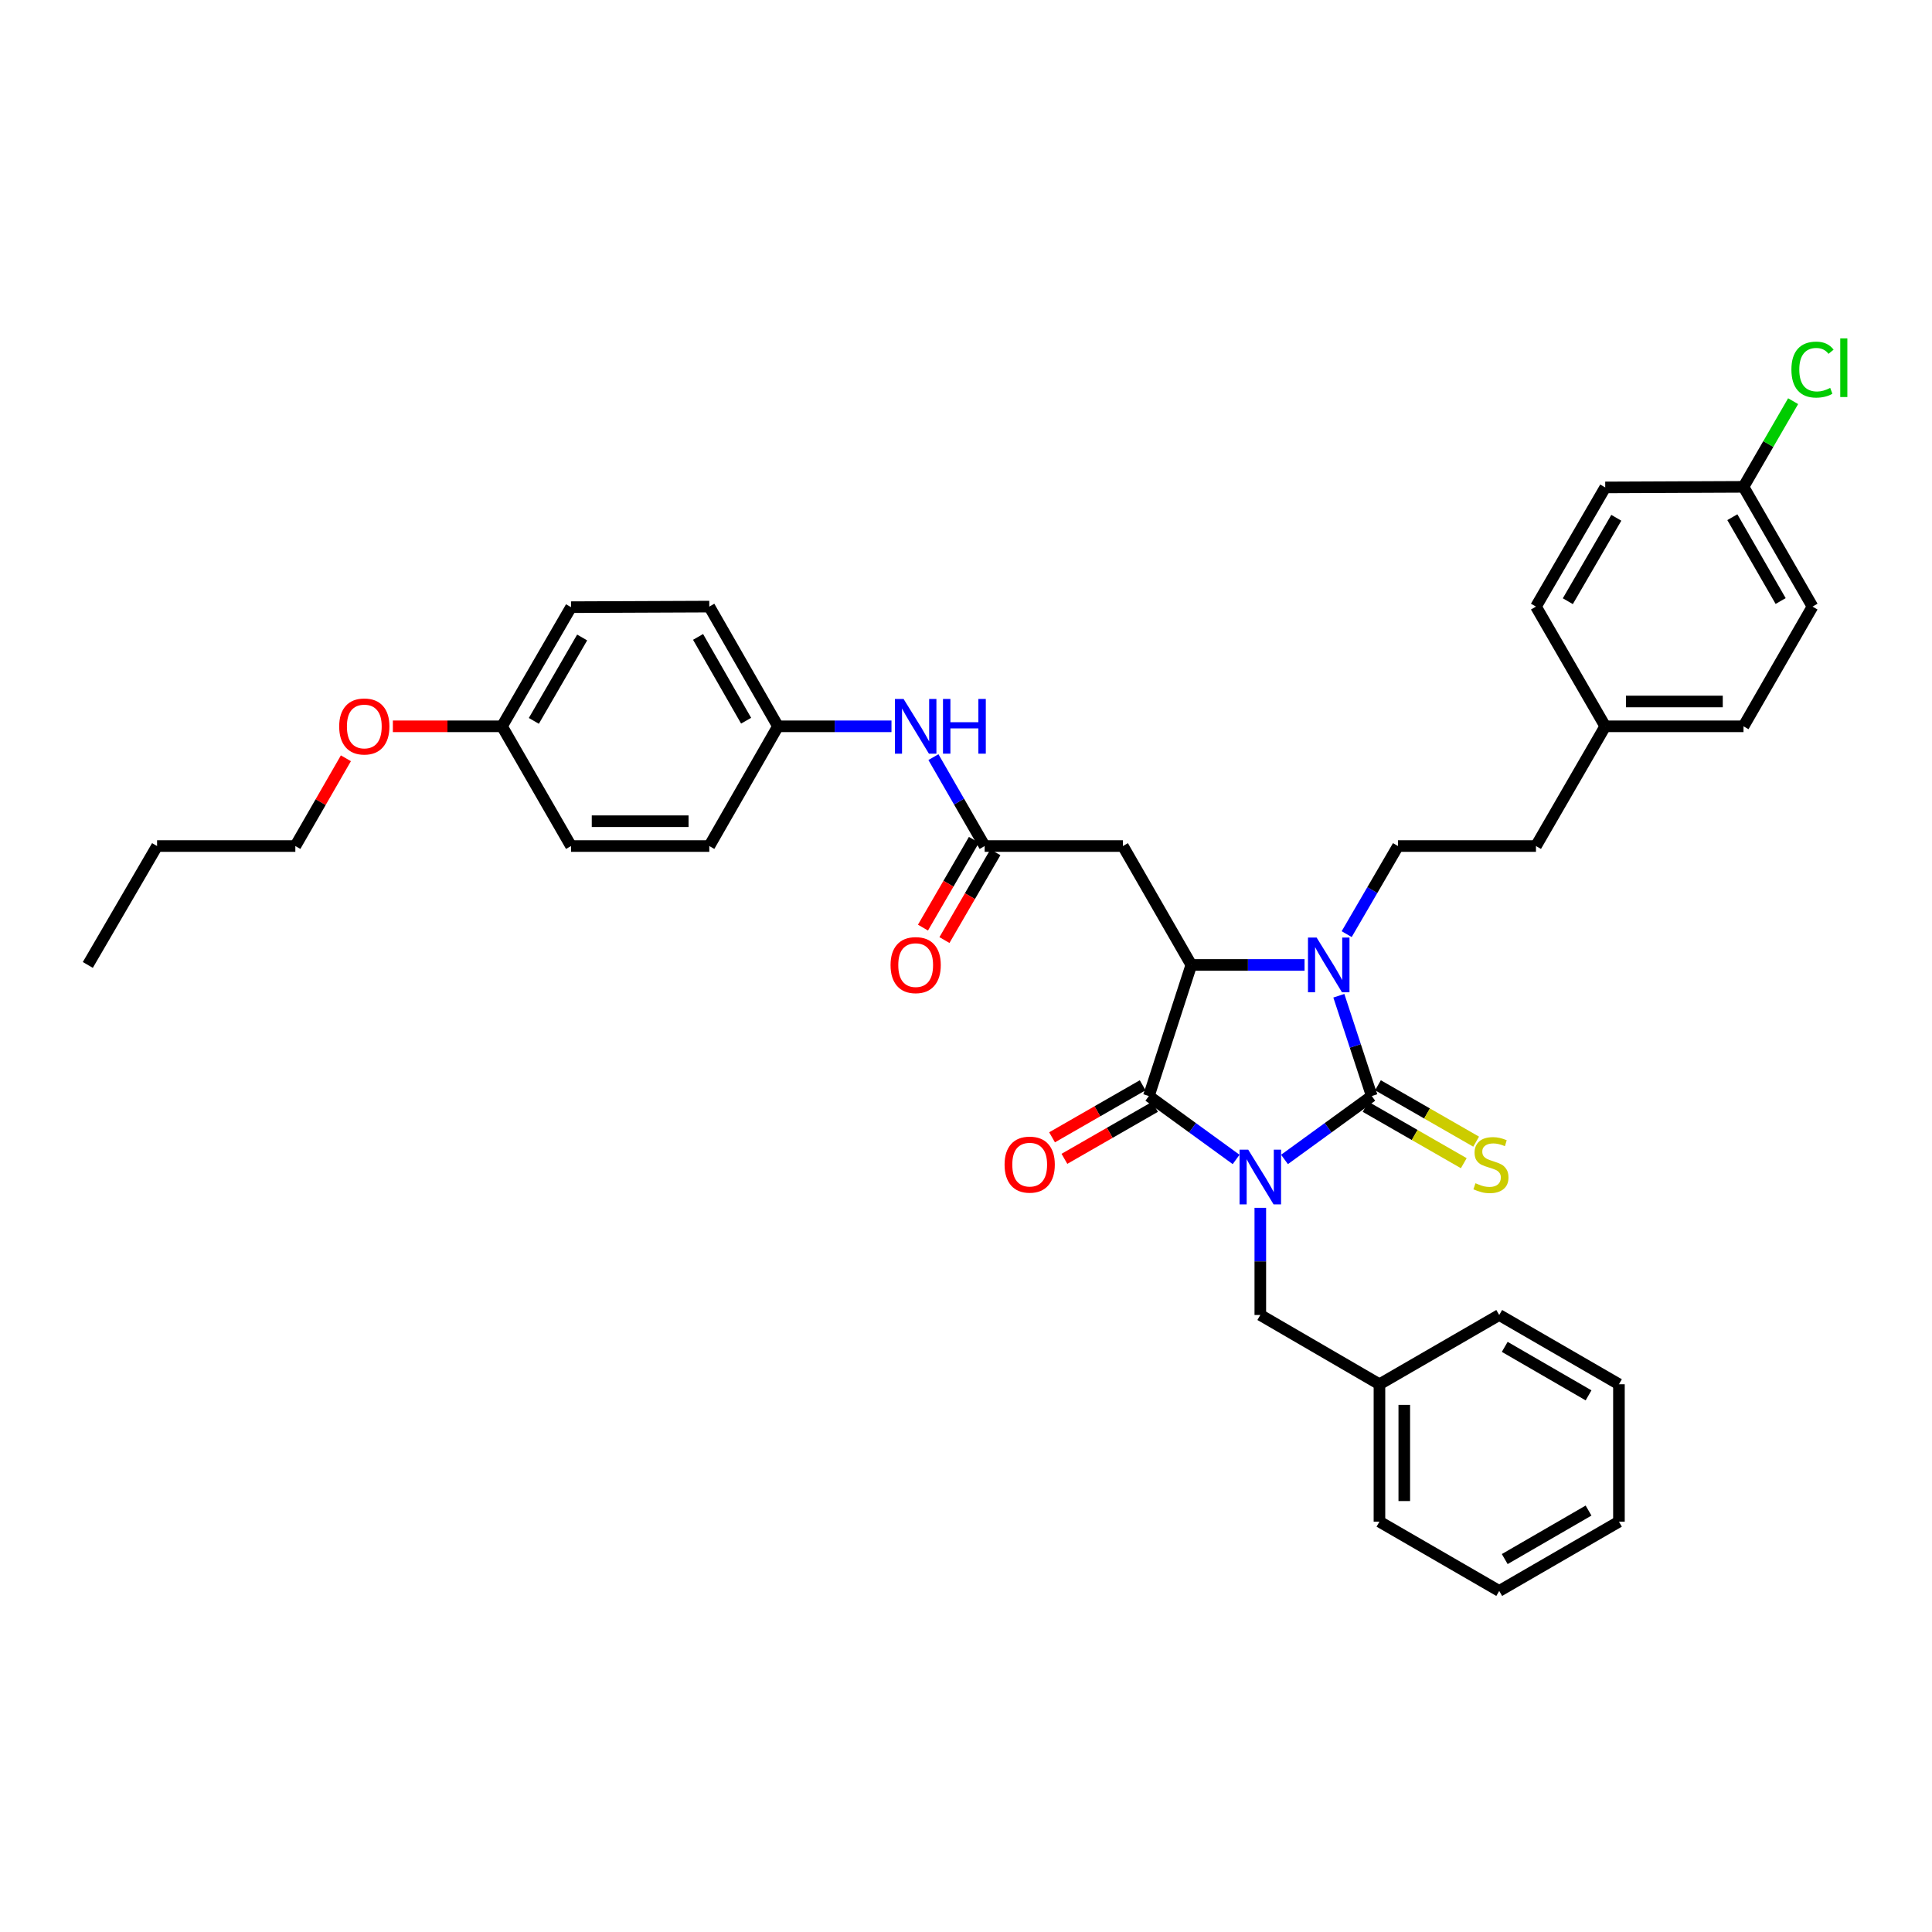 <?xml version='1.0' encoding='iso-8859-1'?>
<svg version='1.1' baseProfile='full'
              xmlns='http://www.w3.org/2000/svg'
                      xmlns:rdkit='http://www.rdkit.org/xml'
                      xmlns:xlink='http://www.w3.org/1999/xlink'
                  xml:space='preserve'
width='1000px' height='1000px' viewBox='0 0 1000 1000'>
<!-- END OF HEADER -->
<rect style='opacity:1.0;fill:#FFFFFF;stroke:none' width='1000' height='1000' x='0' y='0'> </rect>
<path class='bond-0' d='M 664.857,600.126 L 687.441,583.717' style='fill:none;fill-rule:evenodd;stroke:#0000FF;stroke-width:6px;stroke-linecap:butt;stroke-linejoin:miter;stroke-opacity:1' />
<path class='bond-0' d='M 687.441,583.717 L 710.026,567.309' style='fill:none;fill-rule:evenodd;stroke:#000000;stroke-width:6px;stroke-linecap:butt;stroke-linejoin:miter;stroke-opacity:1' />
<path class='bond-2' d='M 639.811,600.126 L 617.227,583.717' style='fill:none;fill-rule:evenodd;stroke:#0000FF;stroke-width:6px;stroke-linecap:butt;stroke-linejoin:miter;stroke-opacity:1' />
<path class='bond-2' d='M 617.227,583.717 L 594.642,567.309' style='fill:none;fill-rule:evenodd;stroke:#000000;stroke-width:6px;stroke-linecap:butt;stroke-linejoin:miter;stroke-opacity:1' />
<path class='bond-6' d='M 652.334,625.169 L 652.334,652.903' style='fill:none;fill-rule:evenodd;stroke:#0000FF;stroke-width:6px;stroke-linecap:butt;stroke-linejoin:miter;stroke-opacity:1' />
<path class='bond-6' d='M 652.334,652.903 L 652.334,680.637' style='fill:none;fill-rule:evenodd;stroke:#000000;stroke-width:6px;stroke-linecap:butt;stroke-linejoin:miter;stroke-opacity:1' />
<path class='bond-1' d='M 710.026,567.309 L 701.506,541.353' style='fill:none;fill-rule:evenodd;stroke:#000000;stroke-width:6px;stroke-linecap:butt;stroke-linejoin:miter;stroke-opacity:1' />
<path class='bond-1' d='M 701.506,541.353 L 692.986,515.397' style='fill:none;fill-rule:evenodd;stroke:#0000FF;stroke-width:6px;stroke-linecap:butt;stroke-linejoin:miter;stroke-opacity:1' />
<path class='bond-8' d='M 706.826,572.881 L 732.238,587.473' style='fill:none;fill-rule:evenodd;stroke:#000000;stroke-width:6px;stroke-linecap:butt;stroke-linejoin:miter;stroke-opacity:1' />
<path class='bond-8' d='M 732.238,587.473 L 757.65,602.064' style='fill:none;fill-rule:evenodd;stroke:#CCCC00;stroke-width:6px;stroke-linecap:butt;stroke-linejoin:miter;stroke-opacity:1' />
<path class='bond-8' d='M 713.225,561.737 L 738.637,576.329' style='fill:none;fill-rule:evenodd;stroke:#000000;stroke-width:6px;stroke-linecap:butt;stroke-linejoin:miter;stroke-opacity:1' />
<path class='bond-8' d='M 738.637,576.329 L 764.049,590.92' style='fill:none;fill-rule:evenodd;stroke:#CCCC00;stroke-width:6px;stroke-linecap:butt;stroke-linejoin:miter;stroke-opacity:1' />
<path class='bond-7' d='M 697.036,483.511 L 710.317,460.712' style='fill:none;fill-rule:evenodd;stroke:#0000FF;stroke-width:6px;stroke-linecap:butt;stroke-linejoin:miter;stroke-opacity:1' />
<path class='bond-7' d='M 710.317,460.712 L 723.597,437.912' style='fill:none;fill-rule:evenodd;stroke:#000000;stroke-width:6px;stroke-linecap:butt;stroke-linejoin:miter;stroke-opacity:1' />
<path class='bond-36' d='M 675.233,499.452 L 645.929,499.452' style='fill:none;fill-rule:evenodd;stroke:#0000FF;stroke-width:6px;stroke-linecap:butt;stroke-linejoin:miter;stroke-opacity:1' />
<path class='bond-36' d='M 645.929,499.452 L 616.624,499.452' style='fill:none;fill-rule:evenodd;stroke:#000000;stroke-width:6px;stroke-linecap:butt;stroke-linejoin:miter;stroke-opacity:1' />
<path class='bond-3' d='M 594.642,567.309 L 616.624,499.452' style='fill:none;fill-rule:evenodd;stroke:#000000;stroke-width:6px;stroke-linecap:butt;stroke-linejoin:miter;stroke-opacity:1' />
<path class='bond-9' d='M 591.443,561.738 L 567.994,575.203' style='fill:none;fill-rule:evenodd;stroke:#000000;stroke-width:6px;stroke-linecap:butt;stroke-linejoin:miter;stroke-opacity:1' />
<path class='bond-9' d='M 567.994,575.203 L 544.545,588.669' style='fill:none;fill-rule:evenodd;stroke:#FF0000;stroke-width:6px;stroke-linecap:butt;stroke-linejoin:miter;stroke-opacity:1' />
<path class='bond-9' d='M 597.842,572.881 L 574.393,586.347' style='fill:none;fill-rule:evenodd;stroke:#000000;stroke-width:6px;stroke-linecap:butt;stroke-linejoin:miter;stroke-opacity:1' />
<path class='bond-9' d='M 574.393,586.347 L 550.945,599.812' style='fill:none;fill-rule:evenodd;stroke:#FF0000;stroke-width:6px;stroke-linecap:butt;stroke-linejoin:miter;stroke-opacity:1' />
<path class='bond-4' d='M 616.624,499.452 L 581.214,437.912' style='fill:none;fill-rule:evenodd;stroke:#000000;stroke-width:6px;stroke-linecap:butt;stroke-linejoin:miter;stroke-opacity:1' />
<path class='bond-5' d='M 581.214,437.912 L 509.658,437.912' style='fill:none;fill-rule:evenodd;stroke:#000000;stroke-width:6px;stroke-linecap:butt;stroke-linejoin:miter;stroke-opacity:1' />
<path class='bond-10' d='M 509.658,437.912 L 496.397,414.899' style='fill:none;fill-rule:evenodd;stroke:#000000;stroke-width:6px;stroke-linecap:butt;stroke-linejoin:miter;stroke-opacity:1' />
<path class='bond-10' d='M 496.397,414.899 L 483.137,391.885' style='fill:none;fill-rule:evenodd;stroke:#0000FF;stroke-width:6px;stroke-linecap:butt;stroke-linejoin:miter;stroke-opacity:1' />
<path class='bond-11' d='M 504.1,434.687 L 490.916,457.408' style='fill:none;fill-rule:evenodd;stroke:#000000;stroke-width:6px;stroke-linecap:butt;stroke-linejoin:miter;stroke-opacity:1' />
<path class='bond-11' d='M 490.916,457.408 L 477.732,480.128' style='fill:none;fill-rule:evenodd;stroke:#FF0000;stroke-width:6px;stroke-linecap:butt;stroke-linejoin:miter;stroke-opacity:1' />
<path class='bond-11' d='M 515.215,441.137 L 502.031,463.857' style='fill:none;fill-rule:evenodd;stroke:#000000;stroke-width:6px;stroke-linecap:butt;stroke-linejoin:miter;stroke-opacity:1' />
<path class='bond-11' d='M 502.031,463.857 L 488.847,486.578' style='fill:none;fill-rule:evenodd;stroke:#FF0000;stroke-width:6px;stroke-linecap:butt;stroke-linejoin:miter;stroke-opacity:1' />
<path class='bond-16' d='M 652.334,680.637 L 714.002,716.49' style='fill:none;fill-rule:evenodd;stroke:#000000;stroke-width:6px;stroke-linecap:butt;stroke-linejoin:miter;stroke-opacity:1' />
<path class='bond-13' d='M 723.597,437.912 L 795.017,437.912' style='fill:none;fill-rule:evenodd;stroke:#000000;stroke-width:6px;stroke-linecap:butt;stroke-linejoin:miter;stroke-opacity:1' />
<path class='bond-12' d='M 461.426,375.937 L 432.048,375.937' style='fill:none;fill-rule:evenodd;stroke:#0000FF;stroke-width:6px;stroke-linecap:butt;stroke-linejoin:miter;stroke-opacity:1' />
<path class='bond-12' d='M 432.048,375.937 L 402.67,375.937' style='fill:none;fill-rule:evenodd;stroke:#000000;stroke-width:6px;stroke-linecap:butt;stroke-linejoin:miter;stroke-opacity:1' />
<path class='bond-19' d='M 402.67,375.937 L 367.131,437.912' style='fill:none;fill-rule:evenodd;stroke:#000000;stroke-width:6px;stroke-linecap:butt;stroke-linejoin:miter;stroke-opacity:1' />
<path class='bond-20' d='M 402.67,375.937 L 367.131,313.976' style='fill:none;fill-rule:evenodd;stroke:#000000;stroke-width:6px;stroke-linecap:butt;stroke-linejoin:miter;stroke-opacity:1' />
<path class='bond-20' d='M 386.192,373.036 L 361.315,329.664' style='fill:none;fill-rule:evenodd;stroke:#000000;stroke-width:6px;stroke-linecap:butt;stroke-linejoin:miter;stroke-opacity:1' />
<path class='bond-15' d='M 795.017,437.912 L 830.863,375.937' style='fill:none;fill-rule:evenodd;stroke:#000000;stroke-width:6px;stroke-linecap:butt;stroke-linejoin:miter;stroke-opacity:1' />
<path class='bond-14' d='M 902.433,251.987 L 938.151,313.976' style='fill:none;fill-rule:evenodd;stroke:#000000;stroke-width:6px;stroke-linecap:butt;stroke-linejoin:miter;stroke-opacity:1' />
<path class='bond-14' d='M 896.657,267.7 L 921.659,311.093' style='fill:none;fill-rule:evenodd;stroke:#000000;stroke-width:6px;stroke-linecap:butt;stroke-linejoin:miter;stroke-opacity:1' />
<path class='bond-18' d='M 902.433,251.987 L 915.275,229.817' style='fill:none;fill-rule:evenodd;stroke:#000000;stroke-width:6px;stroke-linecap:butt;stroke-linejoin:miter;stroke-opacity:1' />
<path class='bond-18' d='M 915.275,229.817 L 928.117,207.647' style='fill:none;fill-rule:evenodd;stroke:#00CC00;stroke-width:6px;stroke-linecap:butt;stroke-linejoin:miter;stroke-opacity:1' />
<path class='bond-38' d='M 902.433,251.987 L 830.863,252.294' style='fill:none;fill-rule:evenodd;stroke:#000000;stroke-width:6px;stroke-linecap:butt;stroke-linejoin:miter;stroke-opacity:1' />
<path class='bond-23' d='M 830.863,375.937 L 795.017,313.976' style='fill:none;fill-rule:evenodd;stroke:#000000;stroke-width:6px;stroke-linecap:butt;stroke-linejoin:miter;stroke-opacity:1' />
<path class='bond-24' d='M 830.863,375.937 L 902.433,375.937' style='fill:none;fill-rule:evenodd;stroke:#000000;stroke-width:6px;stroke-linecap:butt;stroke-linejoin:miter;stroke-opacity:1' />
<path class='bond-24' d='M 841.599,363.086 L 891.698,363.086' style='fill:none;fill-rule:evenodd;stroke:#000000;stroke-width:6px;stroke-linecap:butt;stroke-linejoin:miter;stroke-opacity:1' />
<path class='bond-29' d='M 714.002,716.49 L 714.002,787.61' style='fill:none;fill-rule:evenodd;stroke:#000000;stroke-width:6px;stroke-linecap:butt;stroke-linejoin:miter;stroke-opacity:1' />
<path class='bond-29' d='M 726.853,727.158 L 726.853,776.942' style='fill:none;fill-rule:evenodd;stroke:#000000;stroke-width:6px;stroke-linecap:butt;stroke-linejoin:miter;stroke-opacity:1' />
<path class='bond-30' d='M 714.002,716.49 L 775.992,680.637' style='fill:none;fill-rule:evenodd;stroke:#000000;stroke-width:6px;stroke-linecap:butt;stroke-linejoin:miter;stroke-opacity:1' />
<path class='bond-17' d='M 259.837,375.937 L 295.561,314.269' style='fill:none;fill-rule:evenodd;stroke:#000000;stroke-width:6px;stroke-linecap:butt;stroke-linejoin:miter;stroke-opacity:1' />
<path class='bond-17' d='M 276.315,373.128 L 301.322,329.96' style='fill:none;fill-rule:evenodd;stroke:#000000;stroke-width:6px;stroke-linecap:butt;stroke-linejoin:miter;stroke-opacity:1' />
<path class='bond-27' d='M 259.837,375.937 L 231.592,375.937' style='fill:none;fill-rule:evenodd;stroke:#000000;stroke-width:6px;stroke-linecap:butt;stroke-linejoin:miter;stroke-opacity:1' />
<path class='bond-27' d='M 231.592,375.937 L 203.348,375.937' style='fill:none;fill-rule:evenodd;stroke:#FF0000;stroke-width:6px;stroke-linecap:butt;stroke-linejoin:miter;stroke-opacity:1' />
<path class='bond-39' d='M 259.837,375.937 L 295.561,437.912' style='fill:none;fill-rule:evenodd;stroke:#000000;stroke-width:6px;stroke-linecap:butt;stroke-linejoin:miter;stroke-opacity:1' />
<path class='bond-25' d='M 367.131,437.912 L 295.561,437.912' style='fill:none;fill-rule:evenodd;stroke:#000000;stroke-width:6px;stroke-linecap:butt;stroke-linejoin:miter;stroke-opacity:1' />
<path class='bond-25' d='M 356.396,425.061 L 306.297,425.061' style='fill:none;fill-rule:evenodd;stroke:#000000;stroke-width:6px;stroke-linecap:butt;stroke-linejoin:miter;stroke-opacity:1' />
<path class='bond-26' d='M 367.131,313.976 L 295.561,314.269' style='fill:none;fill-rule:evenodd;stroke:#000000;stroke-width:6px;stroke-linecap:butt;stroke-linejoin:miter;stroke-opacity:1' />
<path class='bond-21' d='M 830.863,252.294 L 795.017,313.976' style='fill:none;fill-rule:evenodd;stroke:#000000;stroke-width:6px;stroke-linecap:butt;stroke-linejoin:miter;stroke-opacity:1' />
<path class='bond-21' d='M 836.597,268.003 L 811.505,311.18' style='fill:none;fill-rule:evenodd;stroke:#000000;stroke-width:6px;stroke-linecap:butt;stroke-linejoin:miter;stroke-opacity:1' />
<path class='bond-22' d='M 938.151,313.976 L 902.433,375.937' style='fill:none;fill-rule:evenodd;stroke:#000000;stroke-width:6px;stroke-linecap:butt;stroke-linejoin:miter;stroke-opacity:1' />
<path class='bond-28' d='M 179.035,392.485 L 165.953,415.198' style='fill:none;fill-rule:evenodd;stroke:#FF0000;stroke-width:6px;stroke-linecap:butt;stroke-linejoin:miter;stroke-opacity:1' />
<path class='bond-28' d='M 165.953,415.198 L 152.871,437.912' style='fill:none;fill-rule:evenodd;stroke:#000000;stroke-width:6px;stroke-linecap:butt;stroke-linejoin:miter;stroke-opacity:1' />
<path class='bond-31' d='M 152.871,437.912 L 81.3,437.912' style='fill:none;fill-rule:evenodd;stroke:#000000;stroke-width:6px;stroke-linecap:butt;stroke-linejoin:miter;stroke-opacity:1' />
<path class='bond-33' d='M 714.002,787.61 L 775.992,823.47' style='fill:none;fill-rule:evenodd;stroke:#000000;stroke-width:6px;stroke-linecap:butt;stroke-linejoin:miter;stroke-opacity:1' />
<path class='bond-34' d='M 775.992,680.637 L 837.96,716.49' style='fill:none;fill-rule:evenodd;stroke:#000000;stroke-width:6px;stroke-linecap:butt;stroke-linejoin:miter;stroke-opacity:1' />
<path class='bond-34' d='M 778.851,697.138 L 822.229,722.235' style='fill:none;fill-rule:evenodd;stroke:#000000;stroke-width:6px;stroke-linecap:butt;stroke-linejoin:miter;stroke-opacity:1' />
<path class='bond-32' d='M 81.3,437.912 L 45.455,499.452' style='fill:none;fill-rule:evenodd;stroke:#000000;stroke-width:6px;stroke-linecap:butt;stroke-linejoin:miter;stroke-opacity:1' />
<path class='bond-37' d='M 775.992,823.47 L 837.96,787.61' style='fill:none;fill-rule:evenodd;stroke:#000000;stroke-width:6px;stroke-linecap:butt;stroke-linejoin:miter;stroke-opacity:1' />
<path class='bond-37' d='M 778.85,806.969 L 822.228,781.867' style='fill:none;fill-rule:evenodd;stroke:#000000;stroke-width:6px;stroke-linecap:butt;stroke-linejoin:miter;stroke-opacity:1' />
<path class='bond-35' d='M 837.96,716.49 L 837.96,787.61' style='fill:none;fill-rule:evenodd;stroke:#000000;stroke-width:6px;stroke-linecap:butt;stroke-linejoin:miter;stroke-opacity:1' />
<path  class='atom-0' d='M 646.074 595.064
L 655.354 610.064
Q 656.274 611.544, 657.754 614.224
Q 659.234 616.904, 659.314 617.064
L 659.314 595.064
L 663.074 595.064
L 663.074 623.384
L 659.194 623.384
L 649.234 606.984
Q 648.074 605.064, 646.834 602.864
Q 645.634 600.664, 645.274 599.984
L 645.274 623.384
L 641.594 623.384
L 641.594 595.064
L 646.074 595.064
' fill='#0000FF'/>
<path  class='atom-2' d='M 681.491 485.292
L 690.771 500.292
Q 691.691 501.772, 693.171 504.452
Q 694.651 507.132, 694.731 507.292
L 694.731 485.292
L 698.491 485.292
L 698.491 513.612
L 694.611 513.612
L 684.651 497.212
Q 683.491 495.292, 682.251 493.092
Q 681.051 490.892, 680.691 490.212
L 680.691 513.612
L 677.011 513.612
L 677.011 485.292
L 681.491 485.292
' fill='#0000FF'/>
<path  class='atom-9' d='M 763.708 612.447
Q 764.028 612.567, 765.348 613.127
Q 766.668 613.687, 768.108 614.047
Q 769.588 614.367, 771.028 614.367
Q 773.708 614.367, 775.268 613.087
Q 776.828 611.767, 776.828 609.487
Q 776.828 607.927, 776.028 606.967
Q 775.268 606.007, 774.068 605.487
Q 772.868 604.967, 770.868 604.367
Q 768.348 603.607, 766.828 602.887
Q 765.348 602.167, 764.268 600.647
Q 763.228 599.127, 763.228 596.567
Q 763.228 593.007, 765.628 590.807
Q 768.068 588.607, 772.868 588.607
Q 776.148 588.607, 779.868 590.167
L 778.948 593.247
Q 775.548 591.847, 772.988 591.847
Q 770.228 591.847, 768.708 593.007
Q 767.188 594.127, 767.228 596.087
Q 767.228 597.607, 767.988 598.527
Q 768.788 599.447, 769.908 599.967
Q 771.068 600.487, 772.988 601.087
Q 775.548 601.887, 777.068 602.687
Q 778.588 603.487, 779.668 605.127
Q 780.788 606.727, 780.788 609.487
Q 780.788 613.407, 778.148 615.527
Q 775.548 617.607, 771.188 617.607
Q 768.668 617.607, 766.748 617.047
Q 764.868 616.527, 762.628 615.607
L 763.708 612.447
' fill='#CCCC00'/>
<path  class='atom-10' d='M 519.967 602.807
Q 519.967 596.007, 523.327 592.207
Q 526.687 588.407, 532.967 588.407
Q 539.247 588.407, 542.607 592.207
Q 545.967 596.007, 545.967 602.807
Q 545.967 609.687, 542.567 613.607
Q 539.167 617.487, 532.967 617.487
Q 526.727 617.487, 523.327 613.607
Q 519.967 609.727, 519.967 602.807
M 532.967 614.287
Q 537.287 614.287, 539.607 611.407
Q 541.967 608.487, 541.967 602.807
Q 541.967 597.247, 539.607 594.447
Q 537.287 591.607, 532.967 591.607
Q 528.647 591.607, 526.287 594.407
Q 523.967 597.207, 523.967 602.807
Q 523.967 608.527, 526.287 611.407
Q 528.647 614.287, 532.967 614.287
' fill='#FF0000'/>
<path  class='atom-11' d='M 467.688 361.777
L 476.968 376.777
Q 477.888 378.257, 479.368 380.937
Q 480.848 383.617, 480.928 383.777
L 480.928 361.777
L 484.688 361.777
L 484.688 390.097
L 480.808 390.097
L 470.848 373.697
Q 469.688 371.777, 468.448 369.577
Q 467.248 367.377, 466.888 366.697
L 466.888 390.097
L 463.208 390.097
L 463.208 361.777
L 467.688 361.777
' fill='#0000FF'/>
<path  class='atom-11' d='M 488.088 361.777
L 491.928 361.777
L 491.928 373.817
L 506.408 373.817
L 506.408 361.777
L 510.248 361.777
L 510.248 390.097
L 506.408 390.097
L 506.408 377.017
L 491.928 377.017
L 491.928 390.097
L 488.088 390.097
L 488.088 361.777
' fill='#0000FF'/>
<path  class='atom-12' d='M 460.948 499.532
Q 460.948 492.732, 464.308 488.932
Q 467.668 485.132, 473.948 485.132
Q 480.228 485.132, 483.588 488.932
Q 486.948 492.732, 486.948 499.532
Q 486.948 506.412, 483.548 510.332
Q 480.148 514.212, 473.948 514.212
Q 467.708 514.212, 464.308 510.332
Q 460.948 506.452, 460.948 499.532
M 473.948 511.012
Q 478.268 511.012, 480.588 508.132
Q 482.948 505.212, 482.948 499.532
Q 482.948 493.972, 480.588 491.172
Q 478.268 488.332, 473.948 488.332
Q 469.628 488.332, 467.268 491.132
Q 464.948 493.932, 464.948 499.532
Q 464.948 505.252, 467.268 508.132
Q 469.628 511.012, 473.948 511.012
' fill='#FF0000'/>
<path  class='atom-19' d='M 927.231 191.306
Q 927.231 184.266, 930.511 180.586
Q 933.831 176.866, 940.111 176.866
Q 945.951 176.866, 949.071 180.986
L 946.431 183.146
Q 944.151 180.146, 940.111 180.146
Q 935.831 180.146, 933.551 183.026
Q 931.311 185.866, 931.311 191.306
Q 931.311 196.906, 933.631 199.786
Q 935.991 202.666, 940.551 202.666
Q 943.671 202.666, 947.311 200.786
L 948.431 203.786
Q 946.951 204.746, 944.711 205.306
Q 942.471 205.866, 939.991 205.866
Q 933.831 205.866, 930.511 202.106
Q 927.231 198.346, 927.231 191.306
' fill='#00CC00'/>
<path  class='atom-19' d='M 952.511 175.146
L 956.191 175.146
L 956.191 205.506
L 952.511 205.506
L 952.511 175.146
' fill='#00CC00'/>
<path  class='atom-28' d='M 175.566 376.017
Q 175.566 369.217, 178.926 365.417
Q 182.286 361.617, 188.566 361.617
Q 194.846 361.617, 198.206 365.417
Q 201.566 369.217, 201.566 376.017
Q 201.566 382.897, 198.166 386.817
Q 194.766 390.697, 188.566 390.697
Q 182.326 390.697, 178.926 386.817
Q 175.566 382.937, 175.566 376.017
M 188.566 387.497
Q 192.886 387.497, 195.206 384.617
Q 197.566 381.697, 197.566 376.017
Q 197.566 370.457, 195.206 367.657
Q 192.886 364.817, 188.566 364.817
Q 184.246 364.817, 181.886 367.617
Q 179.566 370.417, 179.566 376.017
Q 179.566 381.737, 181.886 384.617
Q 184.246 387.497, 188.566 387.497
' fill='#FF0000'/>
</svg>
